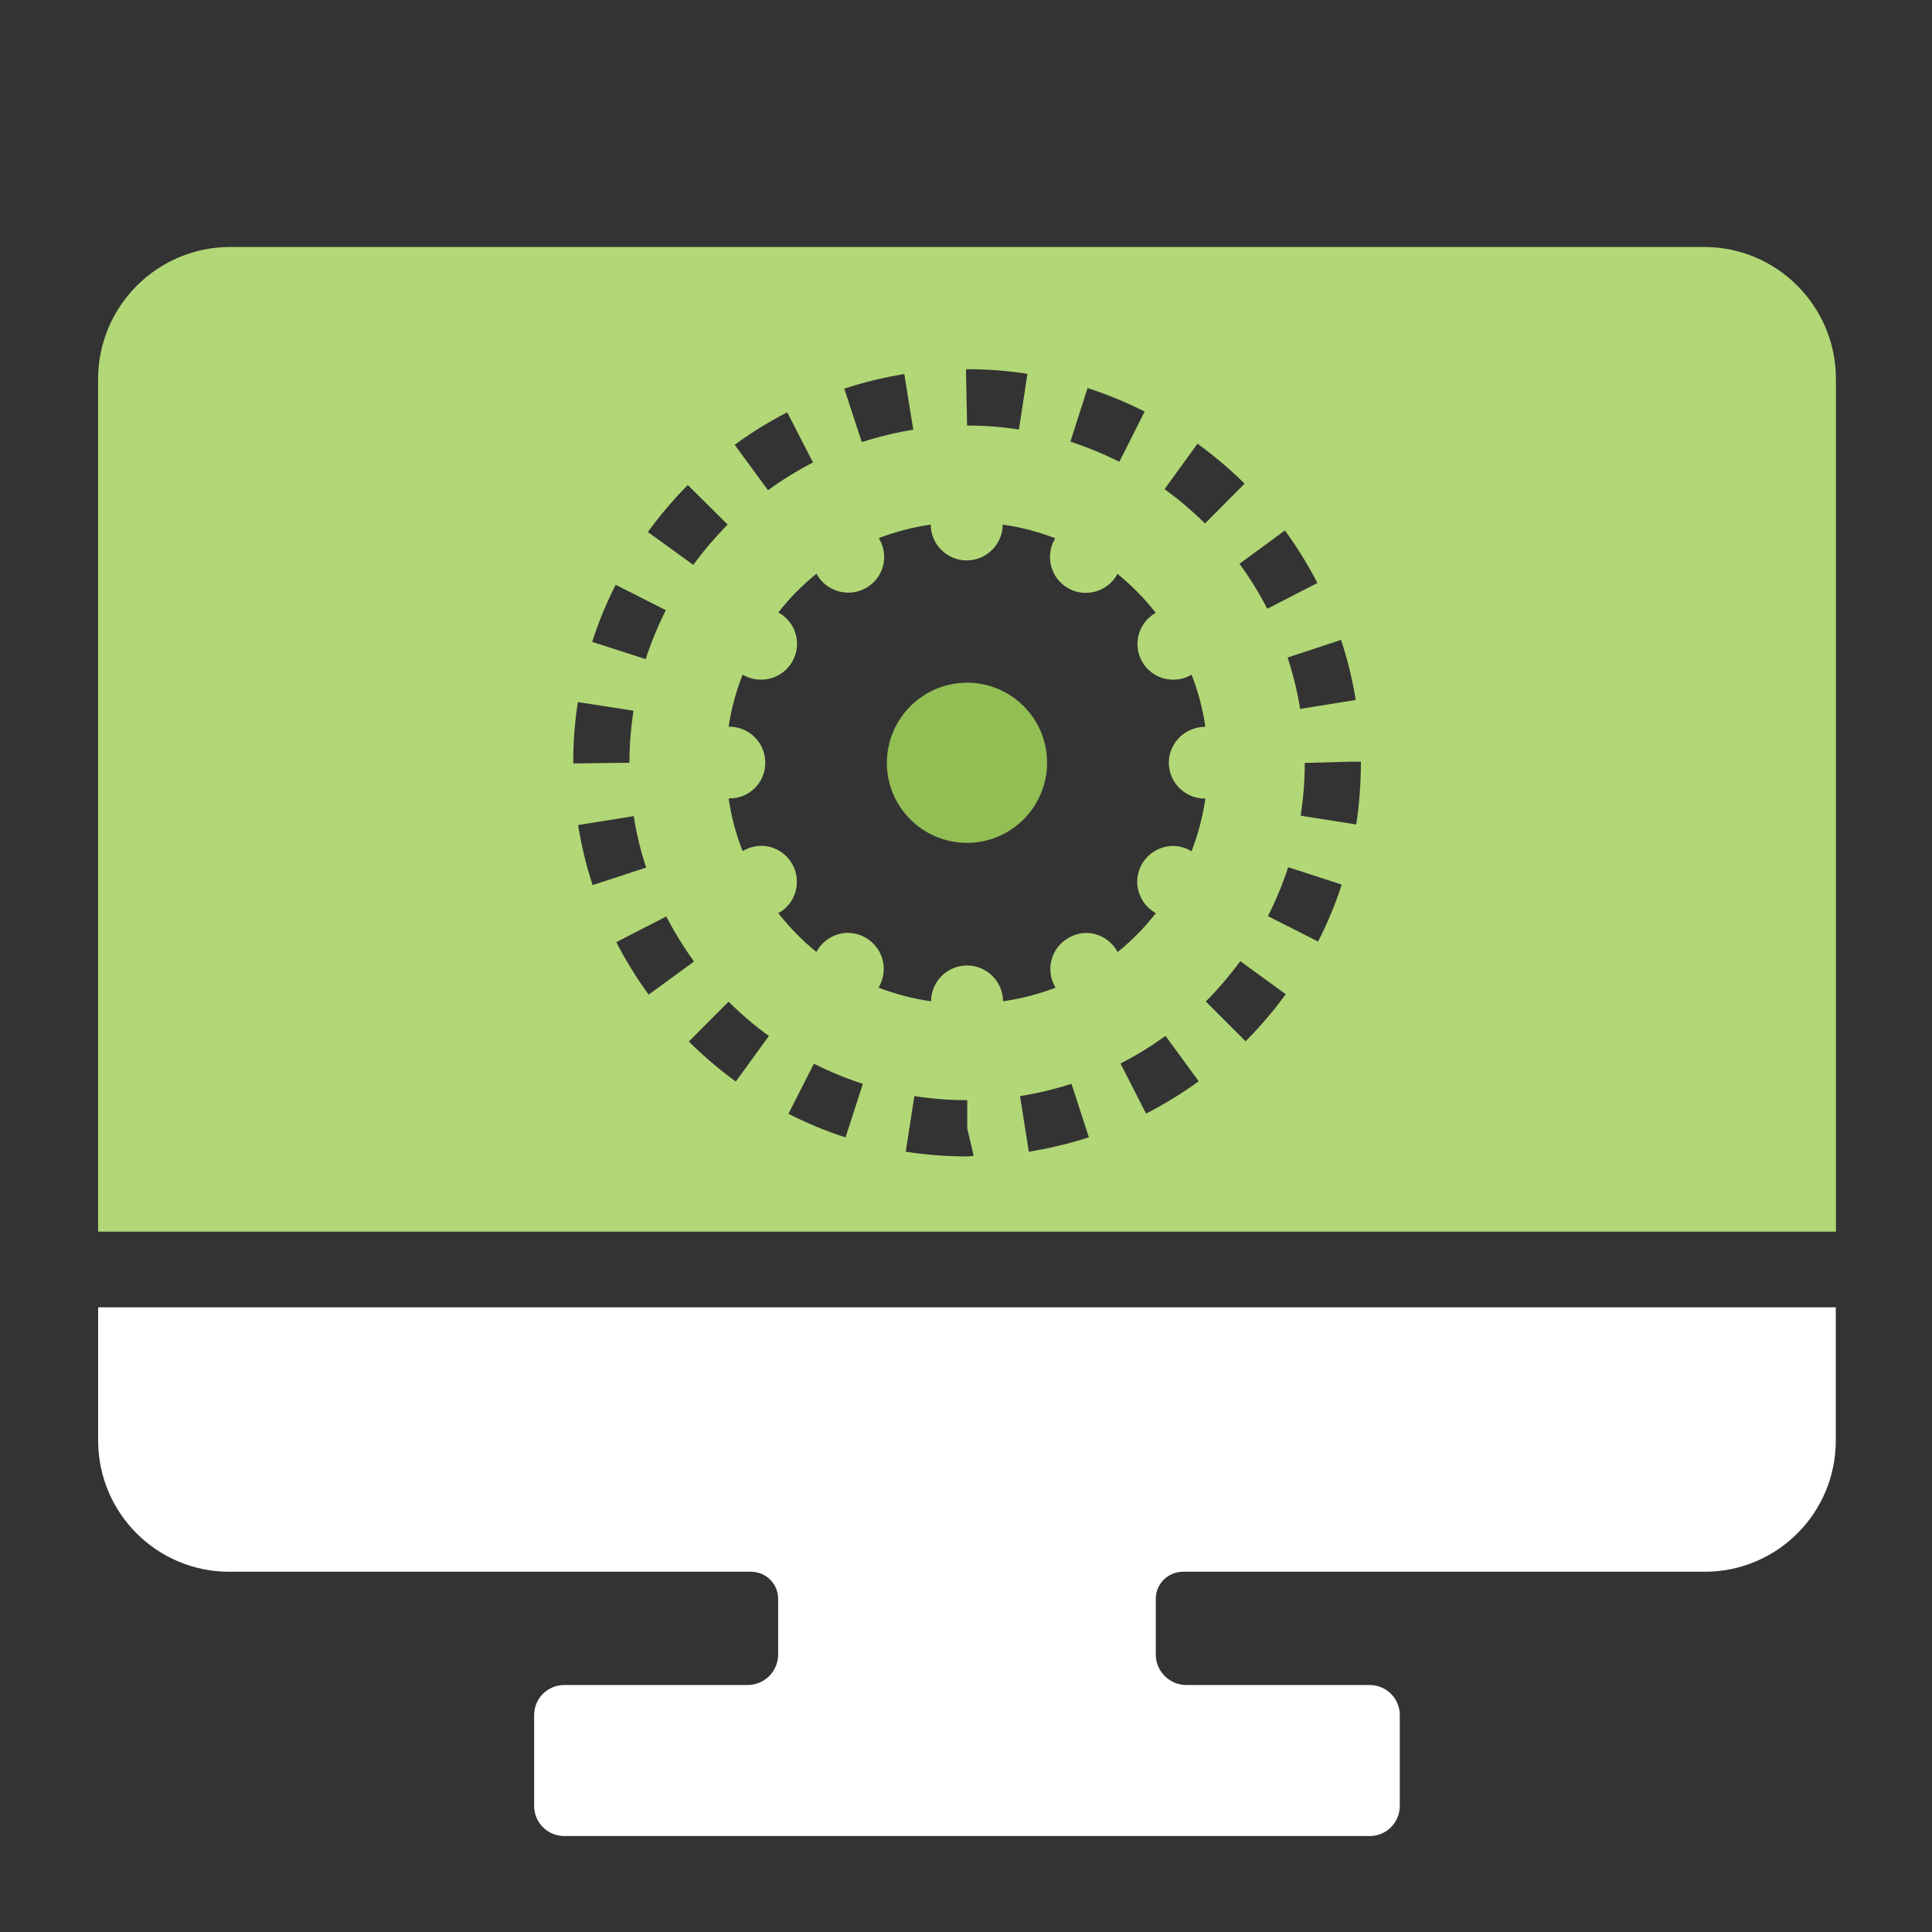 <?xml version="1.0" encoding="UTF-8"?>
<svg id="Icons" xmlns="http://www.w3.org/2000/svg" viewBox="0 0 300 300">
  <rect x="0" y="0" width="300" height="300" fill="#333333" stroke="none"/>
  <defs>
    <style>
      .cls-1 {
        fill: #93be54;
      }

      .cls-1, .cls-2, .cls-3 {
        stroke-width: 0px;
      }

      .cls-2 {
        fill: #b2d776;
      }

      .cls-3 {
        fill: #fff;
      }
    </style>
  </defs>
  <g id="Gruppe_1456" data-name="Gruppe 1456">
    <path id="Pfad_401" data-name="Pfad 401" class="cls-3" d="m15.24,223.69c0,11.25,9.12,20.37,20.35,20.37h81.04c2.32,0,4.2,1.88,4.2,4.2v8.65c0,2.61-2.13,4.74-4.74,4.74h-28.47c-2.59,0-4.68,2.09-4.68,4.68h0v14.09c0,2.59,2.09,4.68,4.68,4.68h125.06c2.59,0,4.68-2.09,4.68-4.68h0v-14.09c0-2.59-2.09-4.68-4.68-4.68h-28.45c-2.63,0-4.76-2.13-4.76-4.74h0v-8.65c0-2.32,1.88-4.18,4.2-4.2h81.04c11.25,0,20.35-9.12,20.35-20.35v-20.71H15.24v20.71-.02Z"/>
    <g>
      <path class="cls-1" d="m150.14,106.01c-6.88.02-12.43,5.61-12.43,12.48.02,6.85,5.6,12.39,12.45,12.39s12.43-5.58,12.43-12.45-5.58-12.43-12.45-12.43Z"/>
      <path class="cls-2" d="m264.6,38.35H35.72c-11.3.02-20.47,9.19-20.49,20.49v132.41h269.85V58.84c0-11.3-9.16-20.49-20.47-20.49Zm-54.09,70.34l-8.62,1.39c-.45-2.7-1.09-5.38-1.95-7.98l8.3-2.74c1,3.04,1.77,6.15,2.27,9.32Zm-5.95-18.17l-.02.02-7.76,3.99c-1.25-2.43-2.7-4.77-4.31-6.99l7.05-5.17c1.9,2.59,3.58,5.31,5.04,8.15Zm-18.61-21.62c2.59,1.88,5.04,3.95,7.31,6.2l-6.15,6.19c-1.95-1.93-4.04-3.72-6.28-5.33l5.11-7.06Zm-17.08-8.64c3.06.98,6.01,2.2,8.87,3.65l-3.93,7.8c-2.45-1.23-4.99-2.27-7.6-3.13l2.66-8.31Zm-18.7-2.91v-.02c3.13,0,6.26.23,9.37.72l-1.32,8.64c-2.66-.41-5.35-.61-8.05-.61l-.18-8.73h.18Zm-9.75.73v.02l1.39,8.62c-2.72.45-5.38,1.09-7.99,1.93l-2.72-8.3c3.04-1,6.15-1.75,9.32-2.27Zm-18.19,5.95l.02.02,3.99,7.76c-2.43,1.25-4.77,2.7-6.99,4.31l-5.17-7.05c2.59-1.9,5.31-3.58,8.15-5.04Zm-15.43,11.28h0s6.19,6.15,6.19,6.15c-1.93,1.95-3.72,4.04-5.33,6.26l-7.06-5.11c1.88-2.59,3.95-5.02,6.2-7.3h0Zm-11.21,15.49l7.8,3.95c-1.23,2.45-2.29,4.99-3.13,7.6l-8.31-2.68c.98-3.04,2.2-6.01,3.65-8.87Zm-6.58,27.64c0-3.16.23-6.31.72-9.42l8.64,1.34c-.41,2.68-.63,5.38-.63,8.08l-8.73.11v-.11Zm.75,9.67h.02l8.62-1.38c.43,2.7,1.07,5.38,1.93,7.99l-8.31,2.72c-1-3.04-1.75-6.17-2.25-9.33Zm5.94,18.19l7.76-3.99c1.25,2.43,2.7,4.77,4.31,6.99l-7.05,5.15c-1.88-2.59-3.56-5.31-5.02-8.15Zm18.56,21.65c-2.59-1.88-5.02-3.97-7.3-6.22l6.17-6.19c1.95,1.93,4.04,3.72,6.26,5.33l-5.13,7.06v.02Zm17.04,8.65v.02c-3.04-.98-6.01-2.22-8.87-3.67l3.95-7.78c2.45,1.23,4.99,2.29,7.6,3.13l-2.68,8.3Zm18.83,2.97c-3.18,0-6.35-.25-9.49-.73l1.34-8.64c2.65.41,5.33.63,8.03.63h.18v4.38l1,4.24c-.34.09-.7.13-1.06.13Zm9.64-.73l-.02-.02-1.36-8.62c2.72-.43,5.38-1.07,7.99-1.91l2.7,8.31c-3.04.98-6.17,1.73-9.32,2.24Zm18.19-5.92l-3.97-7.78c2.45-1.25,4.77-2.68,6.99-4.29l5.15,7.05c-2.59,1.88-5.33,3.56-8.17,5.02Zm9.14-48.92h.07c-.41,2.81-1.13,5.56-2.16,8.21-.02-.02-.04-.07-.07-.07-.95-.57-2.06-.84-3.16-.77-1.86.14-3.54,1.2-4.47,2.81-1.52,2.66-.57,6.06,2.11,7.58.04.02.04.05.05.05-1.75,2.24-3.74,4.26-5.94,6.04-.02-.05-.05-.11-.07-.16-.91-1.61-2.57-2.66-4.42-2.81-1.09-.07-2.18.2-3.13.77h-.02c-2.65,1.52-3.59,4.9-2.07,7.56.02.05.04.11.07.16-2.63,1-5.36,1.72-8.14,2.11v-.07c-.05-3-2.49-5.44-5.49-5.49-3.09-.05-5.63,2.41-5.69,5.49v.07c-2.77-.39-5.51-1.11-8.14-2.11.02-.05.05-.11.07-.16.52-.93.77-2,.72-3.06-.18-3.09-2.81-5.45-5.9-5.29-1.86.14-3.54,1.2-4.47,2.81-.02.05-.05.11-.07.16-2.2-1.79-4.18-3.81-5.94-6.04.04-.04.07-.04.13-.05,1.57-.91,2.61-2.54,2.75-4.36.25-3.08-2.04-5.78-5.11-6.03-1.13-.07-2.25.2-3.24.77h-.07c-1.04-2.63-1.75-5.35-2.16-8.14h.16c3.06,0,5.53-2.47,5.53-5.53.02-3.08-2.47-5.6-5.56-5.61h-.13c.41-2.75,1.14-5.45,2.16-8.05h.07c2.68,1.54,6.1.63,7.65-2.04v-.02c1.54-2.65.61-6.04-2.04-7.56-.04-.04-.07-.04-.13-.05,1.73-2.24,3.74-4.26,5.94-6.04.02.05.05.11.07.16,1.56,2.66,4.97,3.58,7.64,2.04.02-.02.04-.02.04-.02,2.65-1.54,3.54-4.92,2-7.55-.02-.05-.04-.13-.07-.16,2.6-.99,5.31-1.7,8.05-2.09v-.02h.09s-.06.01-.09.02v.07c.05,3,2.49,5.44,5.49,5.49,3.09.05,5.63-2.41,5.69-5.49v-.07c2.79.39,5.51,1.11,8.14,2.11-.02.05-.05.11-.07.16-1.52,2.66-.59,6.08,2.07,7.6,2.66,1.52,6.08.59,7.6-2.07.02-.05.05-.11.07-.16,2.2,1.79,4.18,3.81,5.94,6.04-.04.02-.04.05-.05.05-2.65,1.54-3.56,4.92-2.04,7.58,1.54,2.65,4.92,3.56,7.58,2.04.02-.02.04-.07.07-.07,1.04,2.61,1.75,5.33,2.16,8.12h-.07c-3.09.02-5.61,2.52-5.61,5.61.04,3.08,2.54,5.54,5.61,5.53Zm6.33,37.68h-.02l-6.17-6.17c1.93-1.95,3.72-4.04,5.35-6.26l7.06,5.13c-1.88,2.59-3.97,5.02-6.22,7.3Zm11.25-15.47l-7.8-3.95c1.25-2.45,2.29-4.99,3.15-7.6l8.31,2.7c-.98,3.04-2.22,6.01-3.67,8.85Zm5.92-18.19h-.02l-8.62-1.36c.43-2.72.64-5.45.64-8.19l7.33-.2h1.39c0,3.27-.23,6.53-.73,9.75Z"/>
    </g>
  </g>
</svg>
